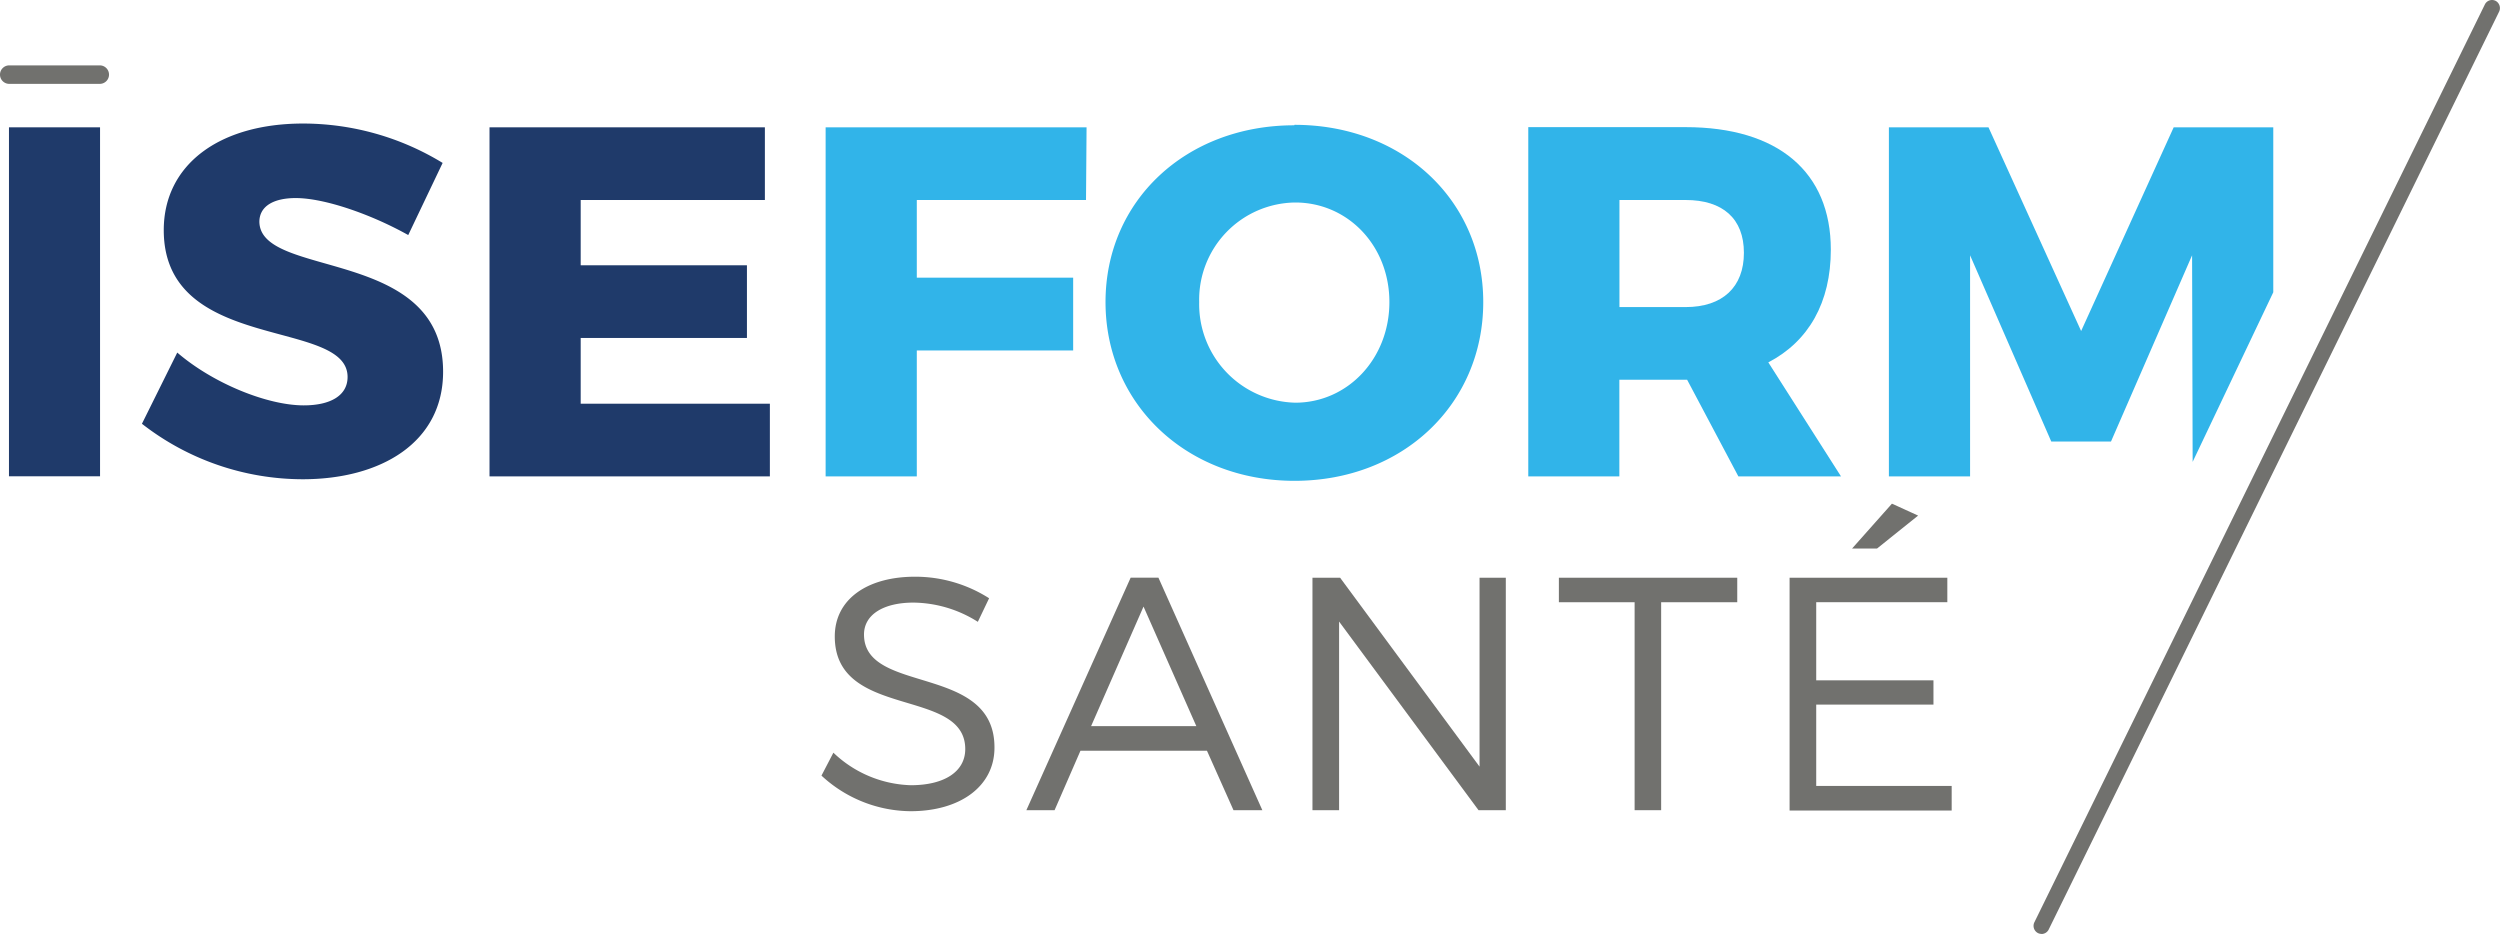 <svg xmlns="http://www.w3.org/2000/svg" xmlns:xlink="http://www.w3.org/1999/xlink" viewBox="0 0 270.37 101.01"><defs><style>.cls-1{fill:none;}.cls-2{clip-path:url(#clip-path);}.cls-3{fill:#71716e;}.cls-4{fill:#1f3a6a;}.cls-5{fill:#31b4e9;}</style><clipPath id="clip-path" transform="translate(0 0)"><rect class="cls-1" width="270.36" height="101.01"/></clipPath></defs><title>logo-iseform-sante</title><g id="Calque_2" data-name="Calque 2"><g id="Calque_1-2" data-name="Calque 1"><g class="cls-2"><path class="cls-3" d="M220.79,101a.89.89,0,0,1-.39-.09.88.88,0,0,1-.38-1.18L268.73.49a.86.86,0,0,1,1.16-.4.89.89,0,0,1,.38,1.18l-48.71,99.26a.87.87,0,0,1-.77.48" transform="translate(0 0)"/><path class="cls-3" d="M98.79,65.17c-3.23,0-5.35,1.29-5.35,3.45,0,6.54,14.15,3.12,14.11,12.24,0,4.17-3.7,6.87-9.08,6.87a14.32,14.32,0,0,1-9.63-3.85l1.29-2.48a12.63,12.63,0,0,0,8.37,3.52c3.63,0,5.89-1.47,5.89-3.91,0-6.72-14.11-3.16-14.11-12.18,0-4,3.48-6.46,8.69-6.46a14.85,14.85,0,0,1,8,2.33l-1.22,2.55a13.25,13.25,0,0,0-6.93-2.08" transform="translate(0 0)"/></g><path class="cls-3" d="M129.38,78.53,123.67,65.6,118,78.53Zm1.15,2.66H116.85l-2.8,6.43H111l11.28-25.15h3l11.24,25.15h-3.12Z" transform="translate(0 0)"/><polygon class="cls-3" points="144.93 62.48 160.01 82.91 160.01 62.48 162.85 62.48 162.85 87.62 159.9 87.62 144.82 67.22 144.82 87.62 141.94 87.62 141.94 62.48 144.93 62.48"/><polygon class="cls-3" points="187.88 62.48 187.88 65.13 179.65 65.13 179.65 87.62 176.78 87.62 176.78 65.13 168.59 65.13 168.59 62.48 187.88 62.48"/><path class="cls-3" d="M207.44,55.76,203,59.32H200.3l4.31-4.85Zm3.16,6.72v2.65H196.42v8.45H209.1V76.2H196.42V85h14.65v2.66H193.54V62.48Z" transform="translate(0 0)"/><rect class="cls-4" x="0.97" y="13.77" width="9.85" height="37.74"/><g class="cls-2"><path class="cls-3" d="M10.79,9.07H1a1,1,0,1,1,0-2h9.79a1,1,0,1,1,0,2" transform="translate(0 0)"/><path class="cls-4" d="M28.05,24c0-1.72,1.57-2.58,3.93-2.58,3.13,0,8.19,1.77,12.17,4l3.72-7.8a29,29,0,0,0-15.08-4.26c-9.1,0-15.08,4.47-15.08,11.53,0,13.35,19.88,9.47,19.88,15.88,0,2-1.84,3.07-4.74,3.07-3.93,0-9.8-2.37-13.68-5.71l-3.82,7.7a28.32,28.32,0,0,0,17.39,6c8.4,0,15.18-3.93,15.18-11.63,0-13.57-19.87-10-19.87-16.26" transform="translate(0 0)"/></g><polygon class="cls-4" points="62.8 36.55 80.78 36.55 80.78 28.69 62.8 28.69 62.8 21.63 82.72 21.63 82.72 13.77 52.94 13.77 52.94 51.52 83.26 51.52 83.26 43.66 62.8 43.66 62.8 36.55"/><polygon class="cls-5" points="89.29 51.52 99.15 51.52 99.15 37.9 116.06 37.9 116.06 30.03 99.15 30.03 99.15 21.63 117.45 21.63 117.51 13.77 89.29 13.77 89.29 51.52"/><g class="cls-2"><path class="cls-5" d="M140.08,43.55a10.65,10.65,0,0,1-10.39-10.88A10.51,10.51,0,0,1,140.08,21.9c5.65,0,10.18,4.63,10.18,10.77s-4.53,10.88-10.18,10.88m-.11-30c-11.68,0-20.41,8.13-20.41,19.12S128.29,52,140,52s20.41-8.29,20.41-19.33S151.66,13.5,140,13.5" transform="translate(0 0)"/><path class="cls-5" d="M182.3,33.21h-7.16V21.63h7.16c4,0,6.3,2,6.3,5.71s-2.31,5.87-6.3,5.87M198,27c0-8.4-5.7-13.25-15.72-13.25h-17V51.52h9.85V41.07h7.33L188,51.52H199.1l-7.86-12.33C195.6,36.92,198,32.72,198,27" transform="translate(0 0)"/></g><polygon class="cls-5" points="245.85 13.77 235.08 13.77 225.07 35.8 215.05 13.77 204.28 13.77 204.28 51.52 213.06 51.52 213.06 27.61 221.84 47.75 228.3 47.75 237.07 27.61 237.13 49.95 245.85 31.61 245.85 13.77"/></g></g></svg>